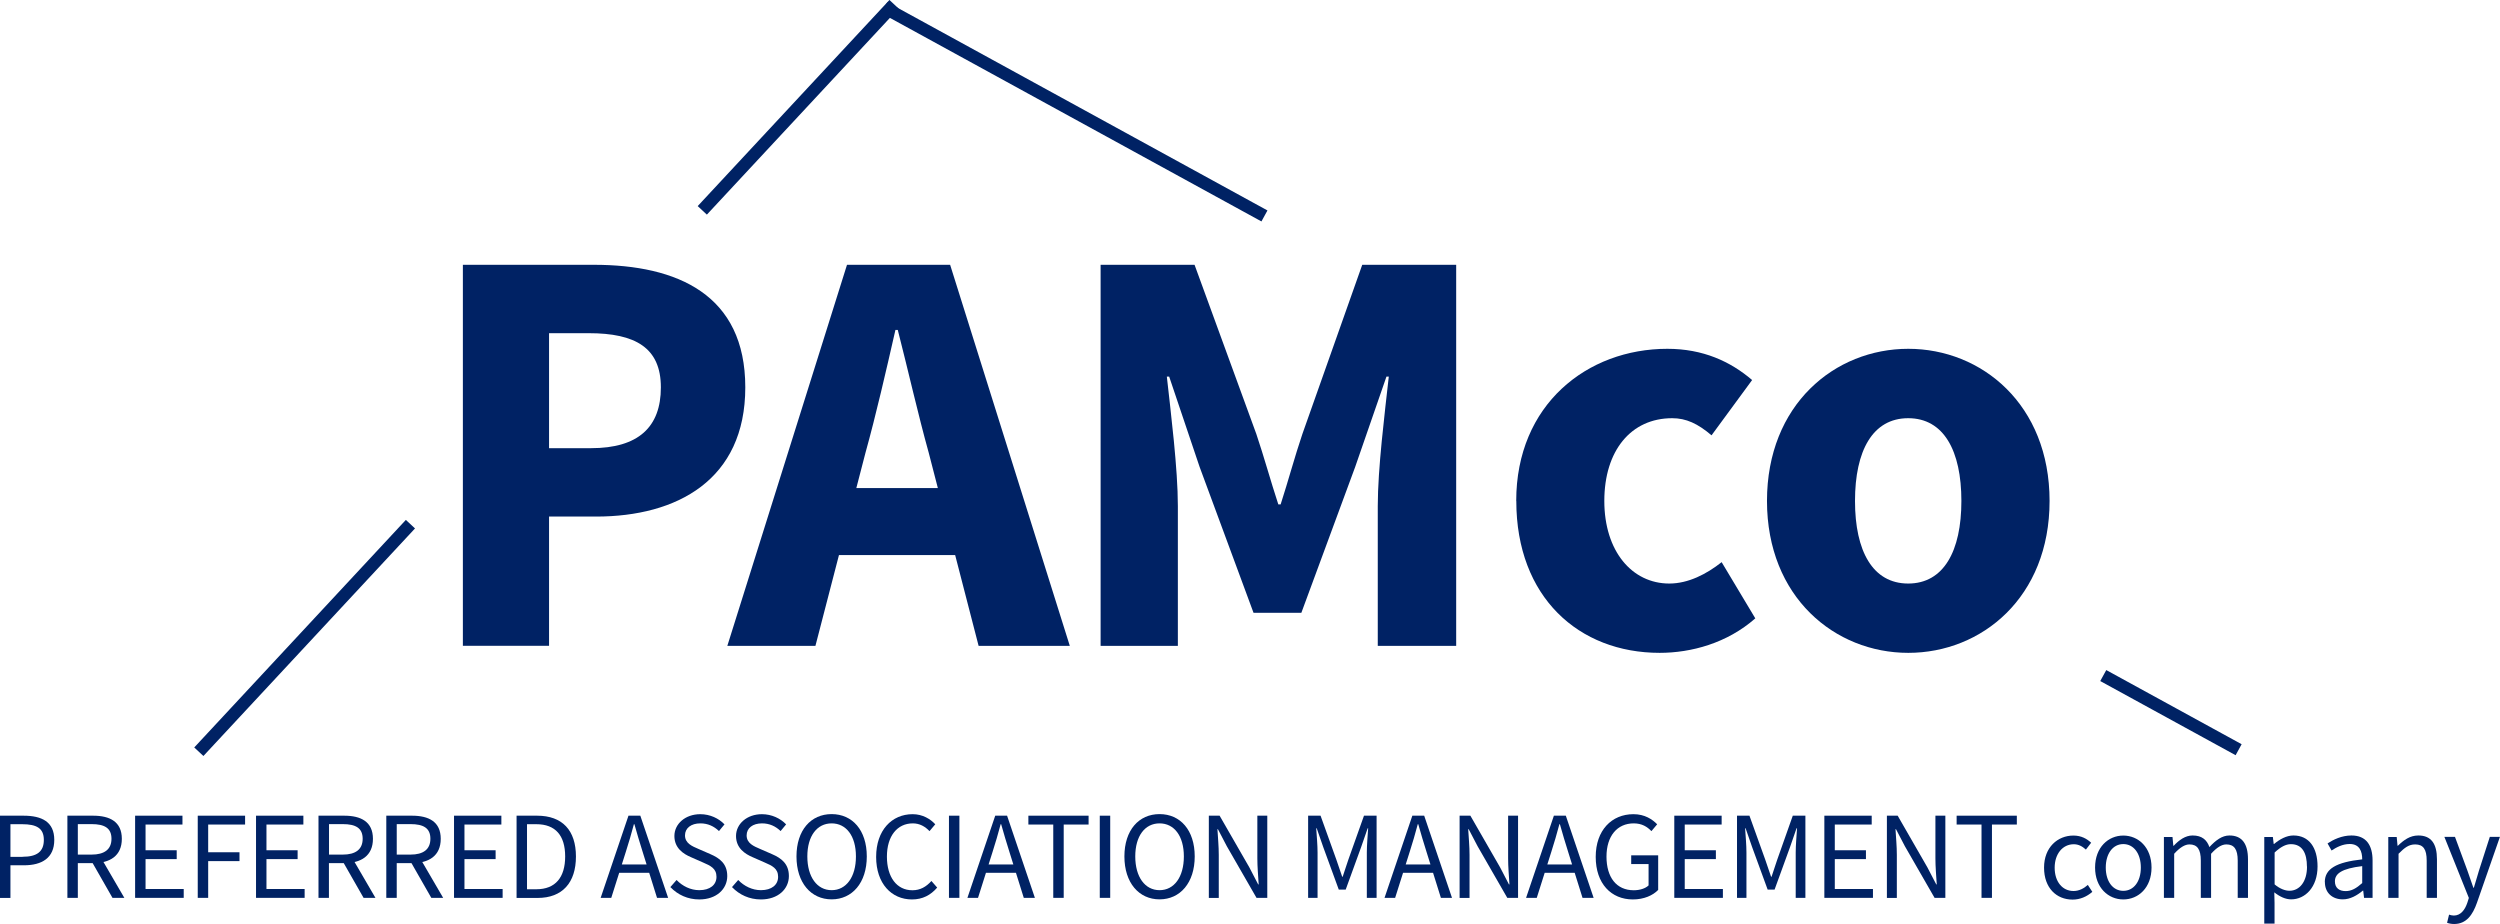 <svg xmlns="http://www.w3.org/2000/svg" id="Layer_1" viewBox="0 0 299.38 110.66"><defs><style>.cls-1{fill:#002264;}.cls-2{fill:none;stroke:#002264;stroke-miterlimit:10;stroke-width:1.5px;}</style></defs><path class="cls-1" d="M55.43,31.71h15.68c10.04,0,18.14,3.59,18.14,14.68s-8.19,15.47-17.86,15.47h-5.64v15.48h-10.32V31.71ZM70.78,53.67c5.67,0,8.36-2.53,8.36-7.28s-3.05-6.49-8.64-6.49h-4.75v13.77h5.03Z"></path><path class="cls-1" d="M101.44,31.71h12.34l14.33,45.63h-10.92l-5.97-23.11c-1.27-4.56-2.49-9.96-3.71-14.72h-.28c-1.1,4.82-2.32,10.15-3.59,14.72l-5.99,23.11h-10.55l14.33-45.63ZM96.56,58.45h21.95v8.02h-21.95v-8.02Z"></path><path class="cls-1" d="M131.8,31.71h11.25l7.4,20.27c.91,2.69,1.71,5.62,2.63,8.42h.28c.91-2.81,1.69-5.73,2.6-8.42l7.17-20.27h11.25v45.63h-9.39v-16.74c0-4.45.83-11.09,1.32-15.5h-.28l-3.74,10.8-6.45,17.48h-5.73l-6.46-17.48-3.64-10.8h-.28c.49,4.42,1.32,11.05,1.32,15.5v16.74h-9.25V31.71Z"></path><path class="cls-1" d="M181.57,59.99c0-11.55,8.5-18.22,18.1-18.22,4.27,0,7.56,1.52,10.15,3.74l-4.86,6.62c-1.66-1.41-3.05-2.05-4.71-2.05-4.95,0-8.13,3.9-8.13,9.91s3.31,9.89,7.78,9.89c2.28,0,4.46-1.13,6.27-2.56l4.03,6.73c-3.38,2.98-7.69,4.13-11.45,4.13-9.69,0-17.17-6.67-17.17-18.19Z"></path><path class="cls-1" d="M211.6,59.99c0-11.55,8.13-18.22,16.92-18.22s16.92,6.67,16.92,18.22-8.13,18.19-16.92,18.19-16.92-6.67-16.92-18.19ZM234.88,59.99c0-6.01-2.11-9.91-6.37-9.91s-6.37,3.9-6.37,9.91,2.12,9.89,6.37,9.89,6.37-3.88,6.37-9.89Z"></path><path class="cls-1" d="M0,97.68h2.81c2.21,0,3.69.74,3.69,2.9s-1.48,3.04-3.63,3.04h-1.62v3.91H0v-9.84ZM2.71,102.6c1.72,0,2.54-.62,2.54-2.02s-.87-1.88-2.6-1.88h-1.4v3.91h1.46Z"></path><path class="cls-1" d="M8.07,97.68h3.08c2,0,3.44.72,3.44,2.77s-1.44,2.91-3.44,2.91h-1.83v4.16h-1.25v-9.84ZM10.97,102.34c1.53,0,2.38-.62,2.38-1.9s-.84-1.75-2.38-1.75h-1.65v3.65h1.65ZM10.91,103.02l.98-.65,3,5.15h-1.42l-2.57-4.5Z"></path><path class="cls-1" d="M16.18,97.68h5.67v1.06h-4.42v3.08h3.73v1.06h-3.73v3.58h4.57v1.06h-5.82v-9.84Z"></path><path class="cls-1" d="M23.67,97.68h5.68v1.06h-4.42v3.32h3.75v1.06h-3.75v4.4h-1.25v-9.84Z"></path><path class="cls-1" d="M30.66,97.68h5.67v1.06h-4.42v3.08h3.73v1.06h-3.73v3.58h4.57v1.06h-5.82v-9.84Z"></path><path class="cls-1" d="M38.14,97.68h3.08c2,0,3.44.72,3.44,2.77s-1.44,2.91-3.44,2.91h-1.83v4.16h-1.25v-9.84ZM41.05,102.34c1.53,0,2.38-.62,2.38-1.9s-.84-1.75-2.38-1.75h-1.65v3.65h1.65ZM40.98,103.02l.98-.65,3,5.15h-1.42l-2.57-4.5Z"></path><path class="cls-1" d="M46.26,97.68h3.08c2,0,3.44.72,3.44,2.77s-1.44,2.91-3.44,2.91h-1.83v4.16h-1.25v-9.84ZM49.16,102.34c1.53,0,2.38-.62,2.38-1.9s-.84-1.75-2.38-1.75h-1.65v3.65h1.65ZM49.09,103.02l.98-.65,3,5.15h-1.42l-2.57-4.5Z"></path><path class="cls-1" d="M54.37,97.68h5.67v1.06h-4.42v3.08h3.73v1.06h-3.73v3.58h4.57v1.06h-5.82v-9.84Z"></path><path class="cls-1" d="M61.86,97.68h2.46c3.03,0,4.65,1.76,4.65,4.89s-1.62,4.96-4.59,4.96h-2.52v-9.84ZM64.23,106.49c2.3,0,3.45-1.44,3.45-3.93s-1.15-3.86-3.45-3.86h-1.12v7.79h1.12Z"></path><path class="cls-1" d="M75.27,97.68h1.41l3.33,9.84h-1.33l-1.72-5.5c-.35-1.1-.67-2.18-.99-3.32h-.06c-.3,1.14-.62,2.22-.97,3.32l-1.74,5.5h-1.27l3.33-9.84ZM73.69,103.52h4.53v1h-4.53v-1Z"></path><path class="cls-1" d="M80.27,106.24l.75-.86c.71.74,1.69,1.22,2.72,1.22,1.29,0,2.06-.64,2.06-1.6,0-1-.71-1.33-1.64-1.73l-1.41-.62c-.92-.39-1.99-1.09-1.99-2.54s1.31-2.61,3.1-2.61c1.17,0,2.21.5,2.9,1.22l-.66.8c-.6-.57-1.32-.92-2.23-.92-1.1,0-1.84.56-1.84,1.44,0,.95.86,1.3,1.63,1.63l1.4.61c1.14.49,2.03,1.17,2.03,2.63,0,1.55-1.29,2.8-3.35,2.8-1.38,0-2.58-.56-3.44-1.46Z"></path><path class="cls-1" d="M87.65,106.24l.75-.86c.71.74,1.69,1.22,2.72,1.22,1.29,0,2.06-.64,2.06-1.6,0-1-.71-1.33-1.64-1.73l-1.41-.62c-.92-.39-1.99-1.09-1.99-2.54s1.31-2.61,3.1-2.61c1.17,0,2.21.5,2.9,1.22l-.66.8c-.6-.57-1.32-.92-2.23-.92-1.1,0-1.84.56-1.84,1.44,0,.95.86,1.3,1.63,1.63l1.4.61c1.14.49,2.03,1.17,2.03,2.63,0,1.55-1.29,2.8-3.35,2.8-1.38,0-2.58-.56-3.44-1.46Z"></path><path class="cls-1" d="M95.38,102.56c0-3.15,1.73-5.07,4.21-5.07s4.21,1.92,4.21,5.07-1.74,5.14-4.21,5.14-4.21-1.98-4.21-5.14ZM102.5,102.56c0-2.45-1.16-3.96-2.91-3.96s-2.91,1.51-2.91,3.96,1.16,4.04,2.91,4.04,2.91-1.58,2.91-4.04Z"></path><path class="cls-1" d="M104.92,102.61c0-3.18,1.87-5.11,4.37-5.11,1.2,0,2.13.58,2.71,1.21l-.69.82c-.52-.55-1.17-.93-2-.93-1.86,0-3.1,1.52-3.1,3.98s1.18,4.03,3.05,4.03c.94,0,1.65-.41,2.28-1.11l.69.79c-.78.9-1.74,1.42-3.02,1.42-2.45,0-4.29-1.9-4.29-5.09Z"></path><path class="cls-1" d="M113.64,97.68h1.25v9.84h-1.25v-9.84Z"></path><path class="cls-1" d="M119.19,97.68h1.41l3.33,9.84h-1.33l-1.72-5.5c-.35-1.1-.67-2.18-.99-3.32h-.06c-.3,1.14-.62,2.22-.97,3.32l-1.74,5.5h-1.27l3.33-9.84ZM117.61,103.52h4.53v1h-4.53v-1Z"></path><path class="cls-1" d="M126.13,98.74h-2.98v-1.06h7.21v1.06h-2.98v8.78h-1.25v-8.78Z"></path><path class="cls-1" d="M131.7,97.68h1.25v9.84h-1.25v-9.84Z"></path><path class="cls-1" d="M134.65,102.56c0-3.15,1.73-5.07,4.21-5.07s4.21,1.92,4.21,5.07-1.74,5.14-4.21,5.14-4.21-1.98-4.21-5.14ZM141.77,102.56c0-2.45-1.16-3.96-2.91-3.96s-2.91,1.51-2.91,3.96,1.16,4.04,2.91,4.04,2.91-1.58,2.91-4.04Z"></path><path class="cls-1" d="M144.76,97.68h1.29l3.56,6.19,1.06,2.04h.06c-.06-.99-.16-2.1-.16-3.13v-5.1h1.19v9.84h-1.29l-3.56-6.19-1.06-2.03h-.06c.06,1,.16,2.05.16,3.08v5.15h-1.19v-9.84Z"></path><path class="cls-1" d="M156.63,97.68h1.51l1.89,5.26c.24.67.46,1.37.7,2.05h.06c.24-.68.44-1.38.68-2.05l1.87-5.26h1.51v9.84h-1.17v-5.42c0-.86.1-2.04.16-2.91h-.06l-.78,2.25-1.85,5.09h-.83l-1.86-5.09-.78-2.25h-.06c.06.87.16,2.05.16,2.91v5.42h-1.13v-9.84Z"></path><path class="cls-1" d="M169.14,97.68h1.41l3.33,9.84h-1.33l-1.72-5.5c-.35-1.1-.67-2.18-.99-3.32h-.06c-.3,1.14-.62,2.22-.97,3.32l-1.74,5.5h-1.27l3.33-9.84ZM167.56,103.52h4.53v1h-4.53v-1Z"></path><path class="cls-1" d="M174.79,97.68h1.29l3.56,6.19,1.06,2.04h.06c-.06-.99-.16-2.1-.16-3.13v-5.1h1.19v9.84h-1.29l-3.56-6.19-1.06-2.03h-.06c.06,1,.16,2.05.16,3.08v5.15h-1.19v-9.84Z"></path><path class="cls-1" d="M186.1,97.68h1.41l3.33,9.84h-1.33l-1.72-5.5c-.35-1.1-.67-2.18-.99-3.32h-.06c-.3,1.14-.62,2.22-.97,3.32l-1.74,5.5h-1.28l3.33-9.84ZM184.52,103.52h4.53v1h-4.53v-1Z"></path><path class="cls-1" d="M191.09,102.61c0-3.18,1.91-5.11,4.52-5.11,1.36,0,2.26.62,2.84,1.21l-.69.82c-.5-.52-1.13-.93-2.12-.93-1.98,0-3.26,1.52-3.26,3.98s1.17,4.03,3.27,4.03c.71,0,1.39-.21,1.77-.58v-2.56h-2.08v-1.04h3.23v4.14c-.63.66-1.71,1.14-3.03,1.14-2.6,0-4.45-1.9-4.45-5.09Z"></path><path class="cls-1" d="M200.5,97.68h5.67v1.06h-4.42v3.08h3.73v1.06h-3.73v3.58h4.57v1.06h-5.82v-9.84Z"></path><path class="cls-1" d="M207.99,97.68h1.51l1.89,5.26c.24.67.46,1.37.7,2.05h.06c.24-.68.44-1.38.68-2.05l1.86-5.26h1.51v9.84h-1.16v-5.42c0-.86.1-2.04.16-2.91h-.06l-.78,2.25-1.85,5.09h-.83l-1.86-5.09-.78-2.25h-.06c.06.87.16,2.05.16,2.91v5.42h-1.13v-9.84Z"></path><path class="cls-1" d="M218.47,97.68h5.67v1.06h-4.42v3.08h3.73v1.06h-3.73v3.58h4.57v1.06h-5.82v-9.84Z"></path><path class="cls-1" d="M225.96,97.68h1.29l3.56,6.19,1.06,2.04h.06c-.06-.99-.16-2.1-.16-3.13v-5.1h1.19v9.84h-1.29l-3.56-6.19-1.06-2.03h-.06c.06,1,.16,2.05.16,3.08v5.15h-1.19v-9.84Z"></path><path class="cls-1" d="M237.29,98.74h-2.98v-1.06h7.21v1.06h-2.98v8.78h-1.25v-8.78Z"></path><path class="cls-1" d="M244.78,103.89c0-2.43,1.64-3.83,3.51-3.83.96,0,1.62.39,2.13.86l-.63.82c-.42-.38-.87-.64-1.45-.64-1.32,0-2.29,1.14-2.29,2.81s.92,2.79,2.26,2.79c.67,0,1.26-.32,1.71-.73l.54.83c-.66.58-1.48.93-2.36.93-1.94,0-3.42-1.4-3.42-3.82Z"></path><path class="cls-1" d="M250.89,103.89c0-2.43,1.59-3.83,3.38-3.83s3.38,1.4,3.38,3.83-1.59,3.82-3.38,3.82-3.38-1.4-3.38-3.82ZM256.37,103.89c0-1.67-.85-2.81-2.1-2.81s-2.1,1.14-2.1,2.81.85,2.79,2.1,2.79,2.1-1.12,2.1-2.79Z"></path><path class="cls-1" d="M259.14,100.23h1.02l.1,1.06h.04c.64-.69,1.4-1.24,2.27-1.24,1.12,0,1.71.53,2.01,1.39.76-.82,1.52-1.39,2.4-1.39,1.5,0,2.22.99,2.22,2.85v4.62h-1.23v-4.46c0-1.36-.43-1.94-1.36-1.94-.57,0-1.15.37-1.83,1.12v5.28h-1.23v-4.46c0-1.36-.43-1.94-1.36-1.94-.55,0-1.15.37-1.83,1.12v5.28h-1.23v-7.29Z"></path><path class="cls-1" d="M271.16,100.23h1.02l.1.84h.04c.66-.55,1.48-1.02,2.32-1.02,1.88,0,2.89,1.46,2.89,3.71,0,2.49-1.49,3.94-3.16,3.94-.67,0-1.35-.31-2.02-.84l.03,1.27v2.47h-1.23v-10.37ZM276.26,103.78c0-1.61-.55-2.69-1.92-2.69-.62,0-1.24.34-1.95,1v3.82c.66.55,1.29.76,1.78.76,1.21,0,2.1-1.09,2.1-2.89Z"></path><path class="cls-1" d="M278.4,105.63c0-1.59,1.37-2.38,4.48-2.72,0-.94-.31-1.84-1.5-1.84-.84,0-1.6.4-2.17.78l-.48-.85c.67-.44,1.69-.95,2.86-.95,1.78,0,2.53,1.18,2.53,3v4.47h-1.02l-.1-.87h-.04c-.7.58-1.51,1.05-2.41,1.05-1.22,0-2.14-.76-2.14-2.07ZM282.88,105.74v-2.02c-2.44.29-3.27.89-3.27,1.82,0,.83.56,1.17,1.28,1.17s1.29-.34,1.99-.96Z"></path><path class="cls-1" d="M285.99,100.23h1.02l.1,1.05h.04c.7-.68,1.45-1.23,2.45-1.23,1.54,0,2.23.99,2.23,2.85v4.62h-1.23v-4.46c0-1.36-.41-1.94-1.38-1.94-.75,0-1.26.38-1.99,1.12v5.28h-1.23v-7.29Z"></path><path class="cls-1" d="M293.04,110.51l.24-.98c.14.05.37.11.56.11.82,0,1.34-.66,1.64-1.57l.17-.54-2.93-7.31h1.27l1.49,4.04c.23.63.47,1.38.71,2.05h.06c.21-.66.41-1.41.61-2.05l1.3-4.04h1.21l-2.75,7.89c-.51,1.45-1.27,2.54-2.73,2.54-.34,0-.62-.06-.86-.15Z"></path><line class="cls-2" x1="23.81" y1="90.02" x2="49.15" y2="62.77"></line><line class="cls-2" x1="268.08" y1="89.78" x2="251.87" y2="80.9"></line><line class="cls-2" x1="84.1" y1="25.19" x2="107.06" y2=".51"></line><line class="cls-2" x1="151.42" y1="25.86" x2="105.9" y2=".92"></line></svg>
